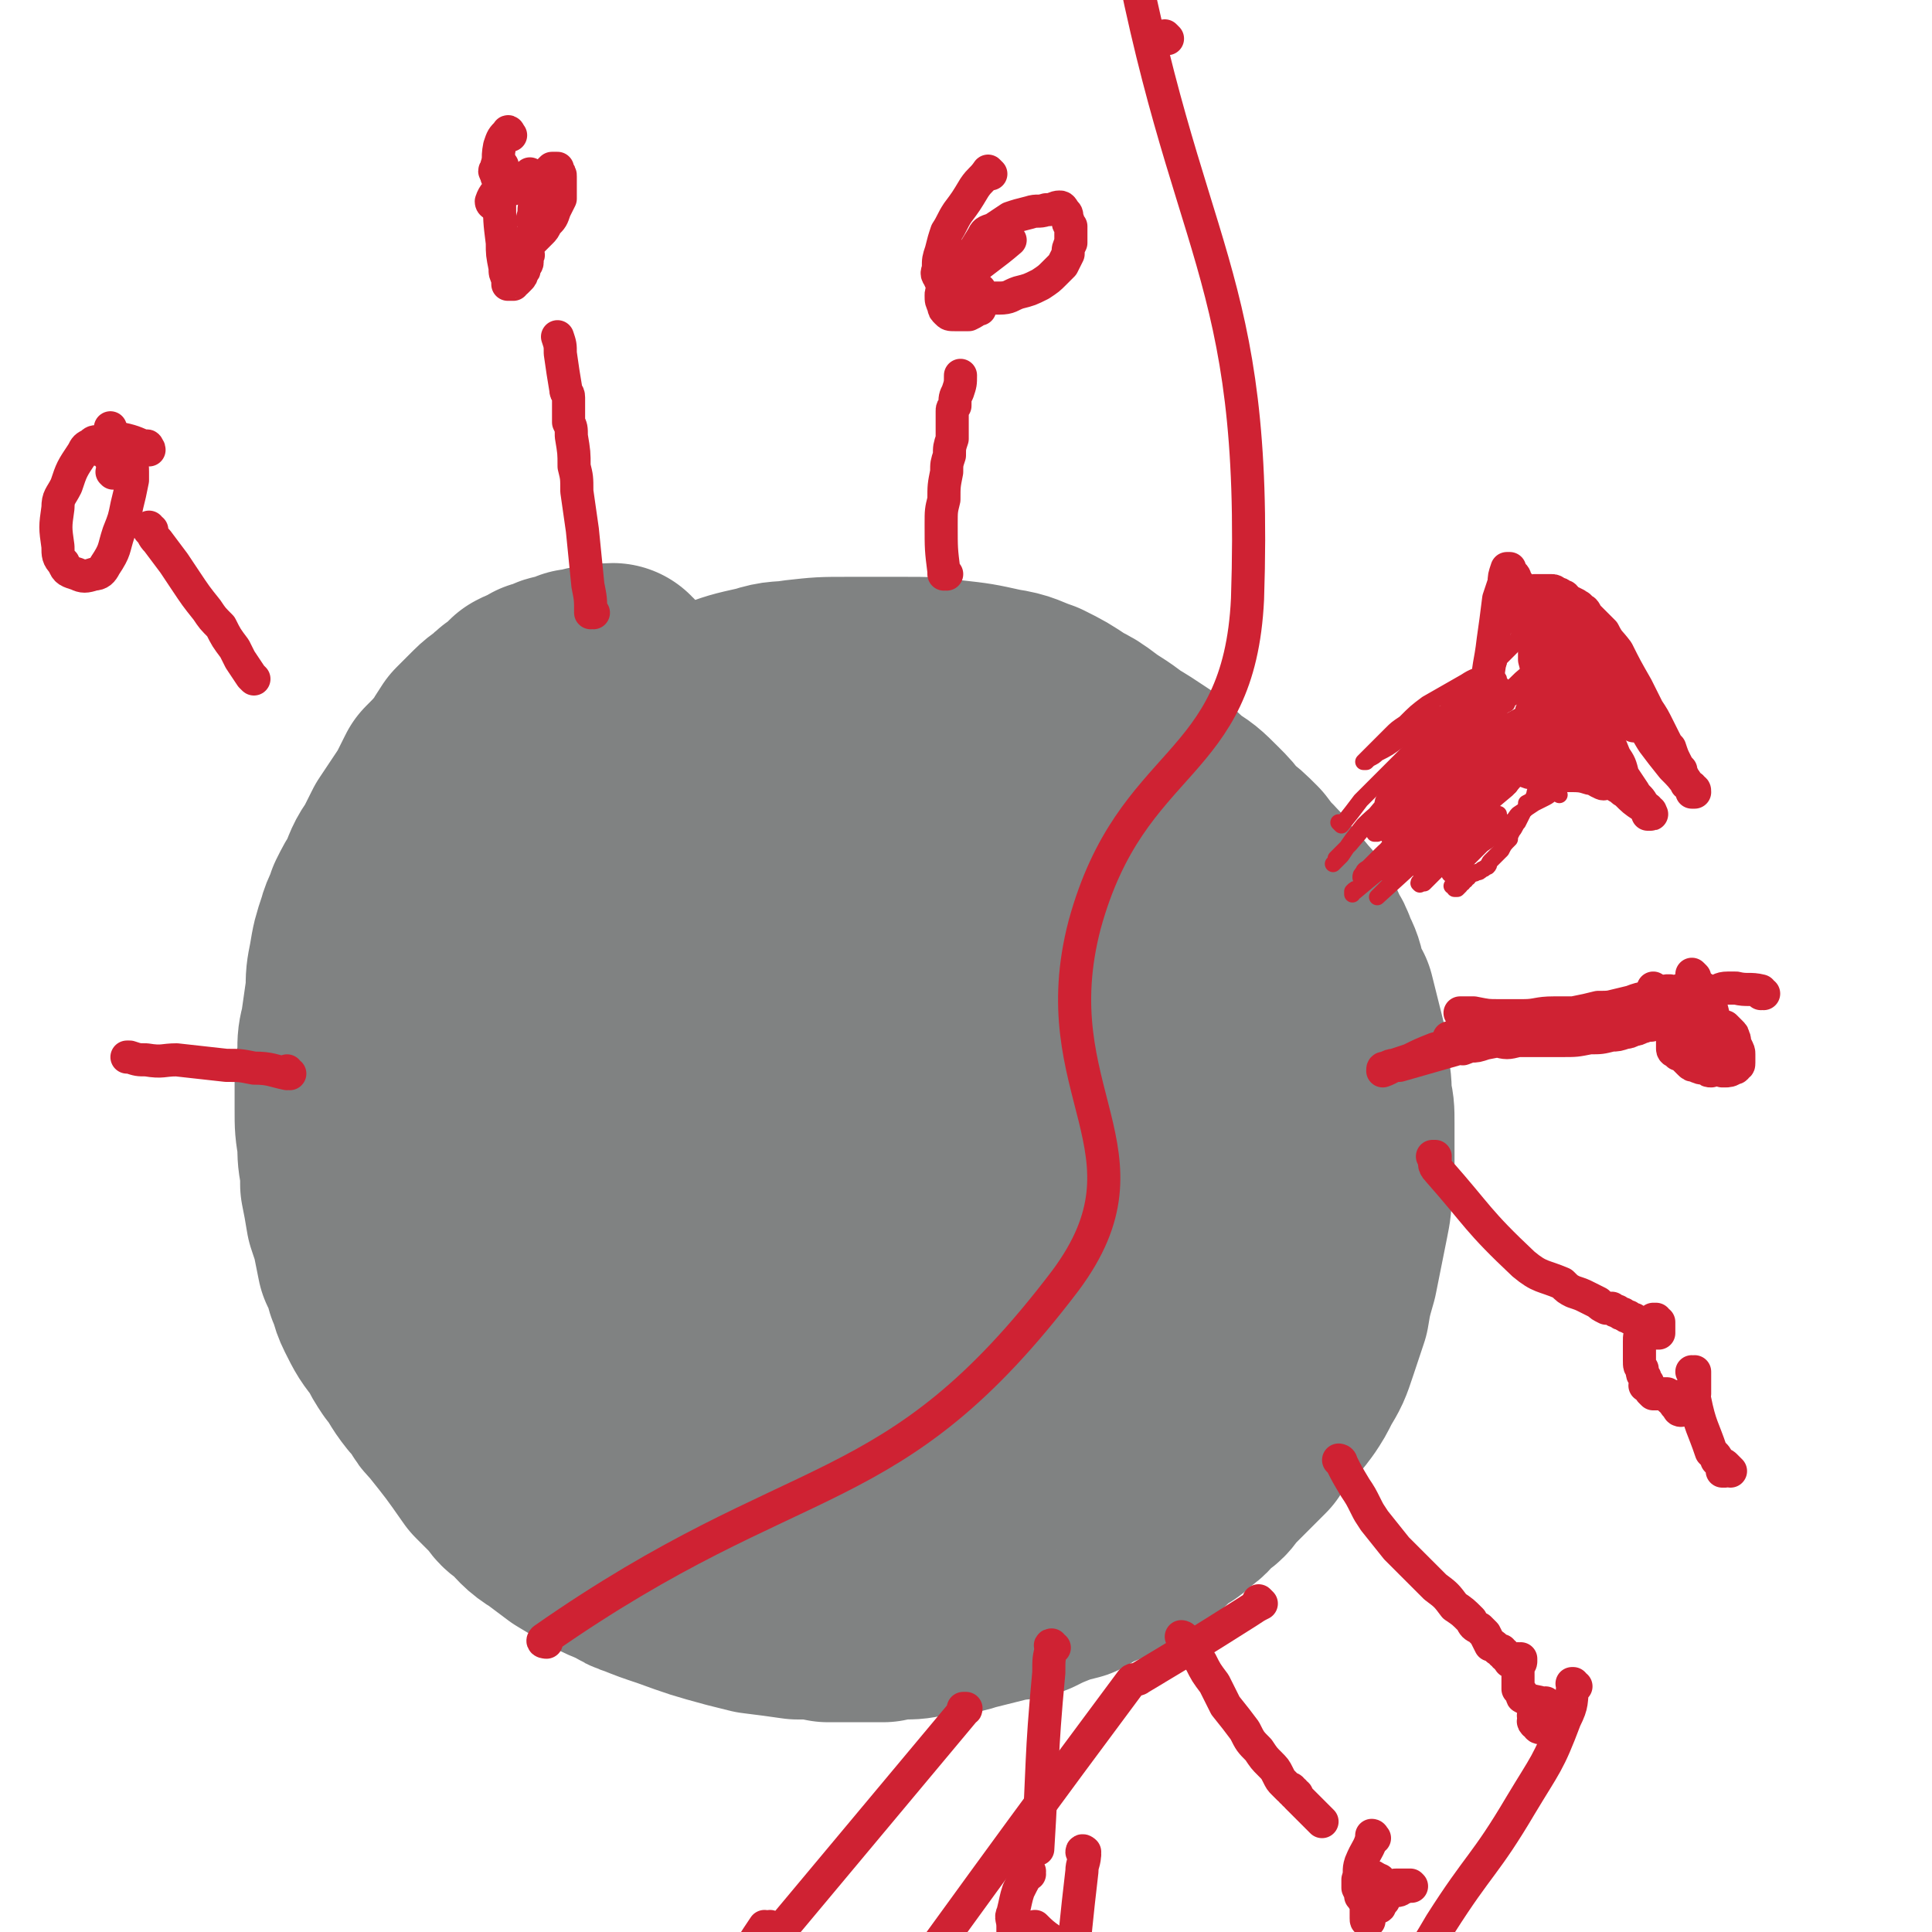 <svg viewBox='0 0 700 700' version='1.1' xmlns='http://www.w3.org/2000/svg' xmlns:xlink='http://www.w3.org/1999/xlink'><g fill='none' stroke='#808282' stroke-width='80' stroke-linecap='round' stroke-linejoin='round'><path d='M223,245c-1,0 -1,-1 -1,-1 -4,0 -4,1 -8,1 -2,1 -2,1 -5,1 -2,1 -2,1 -5,2 -2,0 -2,0 -3,1 -1,0 -1,0 -2,1 -1,0 -1,0 -2,0 -1,1 -1,1 -3,2 -1,0 -1,0 -3,1 -2,2 -2,2 -4,4 -2,1 -2,1 -3,2 -3,3 -3,2 -6,5 -3,3 -3,3 -6,6 -2,3 -2,3 -3,5 -4,5 -4,5 -8,9 -2,4 -2,4 -4,8 -4,6 -4,6 -8,12 -2,4 -2,4 -4,8 -3,4 -3,5 -5,10 -2,3 -2,3 -4,7 -1,4 -2,4 -3,8 -2,6 -2,6 -3,12 -1,5 -1,5 -1,10 -1,7 -1,7 -2,14 -1,4 -1,4 -1,8 0,5 -1,5 -1,10 0,5 0,5 0,11 0,6 0,6 1,12 0,5 0,5 1,10 0,3 0,3 0,5 1,5 1,5 2,11 1,3 1,3 2,6 1,5 1,5 2,10 2,4 2,4 3,8 2,4 1,4 3,8 3,6 3,6 7,11 2,4 2,4 4,7 4,5 3,5 7,10 2,2 2,2 4,5 1,2 1,2 3,4 8,10 8,10 15,20 4,4 4,4 7,7 2,3 2,3 5,5 4,4 4,5 9,8 4,3 4,3 8,6 5,3 5,3 10,6 4,2 4,2 9,4 3,2 3,2 6,3 5,2 5,2 11,4 11,4 11,4 22,7 4,1 4,1 8,2 8,1 8,1 15,2 6,0 6,0 11,1 4,0 4,0 8,0 3,0 3,0 6,0 3,0 3,0 6,0 3,-1 3,-1 7,-1 4,0 4,0 8,-1 4,0 4,0 8,-1 4,0 4,0 7,-1 4,-1 4,-1 8,-2 4,-1 4,-1 8,-2 3,0 3,0 6,-1 4,-2 4,-2 9,-4 3,-1 3,-1 7,-2 5,-3 5,-3 10,-5 4,-3 4,-3 8,-5 5,-3 5,-3 9,-5 4,-3 3,-3 7,-6 3,-2 3,-1 5,-4 4,-2 4,-3 7,-6 3,-2 3,-2 5,-5 4,-4 4,-4 7,-7 3,-3 3,-3 6,-6 3,-5 3,-5 7,-9 3,-3 3,-3 6,-7 2,-3 2,-3 4,-7 3,-5 3,-5 5,-11 2,-6 2,-6 4,-12 1,-6 1,-6 3,-13 1,-5 1,-5 2,-10 1,-5 1,-5 2,-10 1,-5 1,-5 1,-10 1,-5 1,-5 1,-10 0,-7 0,-7 0,-14 0,-5 0,-5 -1,-9 0,-5 0,-5 -1,-10 0,-5 0,-5 -1,-9 -1,-4 -1,-4 -2,-8 -1,-4 -1,-4 -2,-8 -2,-3 -2,-3 -3,-6 -1,-5 -1,-5 -3,-9 -1,-3 -1,-3 -3,-6 -1,-3 -1,-3 -3,-6 -1,-2 -1,-2 -3,-4 -2,-3 -3,-3 -5,-5 -3,-3 -2,-4 -5,-7 -3,-3 -3,-3 -6,-7 -4,-4 -4,-4 -8,-7 -3,-4 -3,-4 -6,-7 -5,-5 -5,-5 -10,-8 -4,-4 -4,-4 -9,-8 -6,-4 -6,-4 -11,-7 -5,-4 -6,-4 -10,-7 -4,-3 -4,-3 -8,-5 -6,-4 -6,-4 -12,-7 -6,-2 -6,-3 -13,-4 -9,-2 -9,-2 -18,-3 -8,-1 -8,-1 -16,-1 -10,0 -10,0 -21,0 -9,0 -9,0 -18,1 -6,1 -6,0 -12,2 -9,2 -9,2 -17,5 -7,2 -8,1 -14,5 -20,13 -20,14 -38,29 -6,4 -5,5 -9,11 -7,11 -7,11 -13,22 -3,6 -3,6 -4,12 -2,7 -2,7 -3,15 -1,10 -1,10 -2,20 0,6 -1,6 -1,12 0,10 0,10 1,20 0,7 1,7 1,13 1,7 1,7 3,15 0,6 0,6 1,11 1,5 1,5 3,10 3,10 3,10 7,20 2,4 2,4 4,9 4,6 4,6 8,13 3,4 3,4 6,7 5,6 5,6 11,11 5,5 4,5 10,9 5,4 5,4 11,7 6,3 6,2 12,4 4,2 4,2 8,2 11,0 12,1 23,-1 7,-2 7,-2 14,-5 10,-5 10,-6 19,-12 7,-5 7,-5 13,-11 7,-5 7,-5 13,-12 5,-6 5,-6 10,-12 3,-6 3,-6 5,-11 4,-12 4,-12 6,-24 2,-11 2,-11 2,-21 -1,-14 -1,-14 -3,-27 -3,-14 -2,-15 -7,-29 -3,-8 -4,-8 -9,-16 -11,-18 -11,-18 -24,-35 -6,-8 -5,-8 -12,-15 -10,-9 -10,-9 -21,-17 -6,-4 -6,-5 -13,-5 -9,-2 -11,-3 -20,1 -9,4 -10,5 -16,13 -11,17 -11,17 -18,36 -8,21 -9,21 -11,43 -2,20 -1,21 2,41 2,12 3,13 7,24 4,10 4,11 11,19 7,8 8,10 18,14 9,3 12,5 21,0 19,-8 19,-11 35,-26 15,-16 16,-16 27,-36 10,-18 13,-19 14,-39 2,-31 -1,-33 -9,-63 -2,-5 -5,-8 -10,-6 -17,5 -22,6 -35,20 -10,11 -8,15 -10,31 -4,28 -2,29 -1,58 0,11 1,11 4,22 3,11 3,12 8,22 2,4 1,6 5,7 4,2 6,2 10,-1 9,-8 10,-10 15,-22 7,-15 8,-16 9,-33 2,-28 0,-29 -4,-57 -1,-7 -2,-7 -5,-13 -4,-7 -3,-8 -8,-12 -4,-4 -5,-5 -10,-4 -11,1 -13,1 -21,8 -11,10 -11,12 -18,26 -6,11 -7,11 -9,23 -3,27 -3,28 -2,54 1,10 1,11 6,19 5,11 6,12 15,20 6,5 8,7 15,6 12,-2 14,-4 24,-13 13,-10 13,-11 22,-25 9,-13 9,-13 13,-28 7,-24 6,-25 10,-49 1,-7 0,-7 -1,-14 0,-5 -1,-6 -2,-11 -1,-2 -1,-2 -2,-3 -1,-1 -1,-2 -2,-1 -7,8 -9,8 -13,19 -7,18 -7,18 -8,37 -2,29 -1,30 1,59 0,11 1,11 4,21 2,8 2,9 6,16 2,2 3,3 6,3 7,0 9,1 15,-3 9,-6 9,-8 16,-18 9,-11 12,-11 16,-25 7,-24 5,-25 7,-51 1,-11 1,-11 -1,-22 -2,-9 -2,-9 -5,-19 -2,-4 -2,-4 -4,-7 -2,-3 -2,-3 -5,-5 -2,-2 -2,-3 -5,-3 -4,1 -5,0 -8,4 -8,11 -8,12 -12,25 -5,16 -6,16 -6,33 -1,22 0,23 3,45 1,12 1,12 5,23 3,7 4,7 9,12 3,4 3,4 7,6 4,1 6,3 10,1 13,-11 14,-13 23,-28 9,-17 8,-18 13,-36 6,-17 6,-17 8,-35 2,-9 2,-9 1,-18 -2,-10 -3,-10 -7,-19 -2,-4 -2,-4 -5,-7 -3,-2 -3,-4 -6,-4 -8,1 -11,-1 -16,5 -10,12 -10,15 -14,31 -9,29 -11,29 -12,59 0,24 2,27 8,48 1,4 5,3 8,2 4,-2 3,-4 6,-7 4,-8 5,-8 9,-16 3,-7 4,-7 6,-16 3,-9 2,-9 4,-19 0,-5 1,-5 0,-10 -1,-4 -1,-5 -3,-8 -2,-4 -2,-4 -5,-6 -5,-2 -6,-4 -11,-2 -13,6 -13,8 -24,18 -9,10 -9,11 -15,23 -7,17 -6,17 -11,35 -3,7 -3,7 -4,15 0,6 0,6 0,11 0,5 0,5 2,9 1,3 0,4 2,6 5,3 6,2 12,3 5,1 5,1 10,0 8,-3 9,-3 16,-8 7,-4 7,-5 13,-11 4,-4 4,-4 7,-9 2,-3 2,-3 4,-7 1,-2 1,-2 2,-4 0,-2 1,-2 0,-4 -1,-2 -1,-3 -3,-3 -17,4 -21,1 -34,11 -9,6 -7,11 -10,22 -2,5 -1,5 -1,10 0,3 0,3 1,5 0,2 1,2 2,3 1,1 1,1 2,1 2,0 2,0 4,-1 2,-1 2,-1 5,-3 '/></g>
<g fill='none' stroke='#CF2233' stroke-width='6' stroke-linecap='round' stroke-linejoin='round'><path d='M486,299c0,0 -1,-1 -1,-1 0,0 0,0 1,1 0,0 0,0 0,0 0,0 -1,-1 -1,-1 0,0 0,0 1,1 0,0 0,0 0,0 0,0 -1,-1 -1,-1 0,0 0,0 1,1 0,0 0,0 0,0 0,0 -1,-1 -1,-1 0,0 0,0 1,1 0,0 0,0 0,0 0,0 -1,-1 -1,-1 0,0 0,0 1,1 0,0 0,0 0,0 4,-5 4,-5 7,-9 2,-2 2,-2 4,-4 3,-3 3,-3 5,-5 2,-2 2,-2 4,-4 2,-2 2,-2 4,-4 2,-2 3,-2 5,-4 1,-1 1,-1 3,-3 2,-2 2,-1 5,-3 1,-1 1,-2 2,-3 2,-1 2,-1 4,-3 1,-1 1,-1 2,-3 1,-1 2,-1 2,-2 3,-3 3,-3 6,-6 1,-2 1,-2 2,-4 1,-1 1,-1 2,-2 0,-1 0,-1 1,-2 0,0 0,0 1,-1 0,0 0,0 1,-1 0,0 0,0 1,-1 0,0 0,0 1,-1 0,0 0,0 0,-1 1,0 1,0 2,-1 0,0 0,0 0,-1 1,0 1,0 1,-1 1,0 1,0 1,-1 1,0 1,0 1,0 1,0 1,0 1,0 1,0 1,0 1,0 0,0 0,0 0,0 1,-1 1,-1 1,-1 1,0 1,0 1,0 1,-1 1,0 1,-1 1,0 1,0 1,0 1,-1 1,-1 1,-2 1,0 1,0 1,0 0,-1 0,-1 1,-1 0,-1 0,-1 1,-1 0,0 0,0 1,0 0,0 0,-1 1,-1 0,0 0,0 1,-1 0,0 0,0 1,0 0,0 0,0 0,0 0,-1 0,-1 0,-1 0,0 0,0 0,-1 0,0 0,0 0,0 '/><path d='M516,316c-1,0 -1,-1 -1,-1 0,0 0,0 0,1 0,0 0,0 0,0 0,0 0,-1 0,-1 0,0 0,0 0,1 0,0 0,0 0,0 0,0 0,-1 0,-1 0,0 0,0 0,1 0,0 0,0 0,0 0,0 0,-1 0,-1 0,0 0,0 0,1 0,0 0,0 0,0 0,0 0,-1 0,-1 0,0 0,0 0,1 0,0 0,0 0,0 0,0 0,-1 0,-1 0,0 0,0 0,1 0,0 0,0 0,0 0,0 0,-1 0,-1 0,0 0,0 0,1 0,0 0,0 0,0 0,0 0,-1 0,-1 0,0 0,0 0,1 0,0 0,0 0,0 0,0 0,-1 0,-1 0,0 0,0 0,1 0,0 0,0 0,0 0,0 -1,0 0,-1 1,-2 2,-2 4,-5 2,-2 2,-2 4,-5 2,-2 2,-2 5,-5 1,-2 1,-2 3,-3 2,-2 2,-2 4,-4 2,-2 2,-2 4,-3 1,-1 1,-1 2,-1 2,-2 2,-2 4,-3 1,-1 1,-1 2,-1 1,-2 1,-2 3,-3 1,-1 1,-1 2,-1 2,-2 2,-2 4,-3 1,-1 1,-1 2,-2 2,-1 2,0 3,-2 1,0 1,-1 2,-2 1,0 1,0 2,-1 1,-1 1,-1 3,-2 1,-1 1,-1 1,-2 2,-1 2,-1 3,-2 1,-1 1,-1 2,-2 1,-1 1,-1 2,-2 2,-1 2,-1 3,-2 1,-1 1,-1 2,-1 1,-2 1,-2 2,-3 1,0 1,0 1,-1 2,0 2,0 3,-1 0,0 0,0 1,-1 0,0 0,0 0,0 1,-1 1,-1 2,-2 0,0 0,0 0,0 1,-1 1,-1 2,-2 0,0 0,0 0,0 1,0 1,0 1,0 1,0 1,0 1,0 0,0 0,0 0,0 1,1 0,0 0,0 0,0 0,0 0,0 0,0 0,0 0,0 1,1 0,0 0,0 0,0 0,0 0,0 0,0 0,1 0,1 0,0 0,0 0,1 0,0 -1,0 -1,1 0,0 0,0 -1,1 -1,1 -1,1 -2,1 0,1 0,1 -1,2 -1,1 -1,1 -2,2 -1,1 -1,1 -2,2 -1,2 -1,2 -3,3 -1,2 -1,2 -3,3 -1,1 -1,1 -2,1 -6,5 -6,5 -12,10 -1,1 -1,1 -2,2 -1,1 0,1 -1,3 -1,1 -1,0 -2,2 -2,1 -2,1 -3,3 -1,1 -1,1 -1,2 -1,2 -1,2 -3,3 0,2 0,2 -1,3 -1,2 -1,2 -2,4 -1,1 -1,2 -2,3 -1,2 -1,2 -1,3 -2,2 -2,2 -3,4 -1,1 -1,1 -1,1 -2,2 -2,2 -3,3 -1,1 0,1 -1,2 -1,0 -1,1 -2,1 -1,1 -1,1 -2,1 -1,1 -1,0 -2,1 -1,0 -1,0 -1,1 -1,0 -1,1 -1,1 -1,0 -1,0 -1,1 -1,0 -1,0 -1,1 0,0 0,0 -1,1 0,0 0,0 -1,0 0,0 0,0 0,0 0,0 0,-1 -1,-1 0,0 1,0 1,1 0,0 0,0 0,0 0,0 0,-1 -1,-1 0,0 1,0 1,1 0,0 0,0 0,0 0,0 0,-1 -1,-1 0,0 1,0 1,1 0,0 0,0 0,0 0,0 0,-1 -1,-1 0,0 1,0 1,1 0,0 0,0 0,0 0,0 0,-1 -1,-1 0,0 1,0 1,1 0,0 0,0 0,0 0,0 0,-1 -1,-1 0,0 1,0 1,1 0,0 0,0 0,0 '/><path d='M565,288c0,0 -1,-1 -1,-1 0,0 0,0 0,0 0,0 0,0 0,0 1,1 0,0 0,0 0,0 0,0 0,0 0,0 0,0 0,0 1,1 0,0 0,0 0,0 0,0 0,0 0,0 0,0 0,0 1,1 0,0 0,0 -2,0 -2,1 -4,2 -2,1 -2,1 -4,2 -3,2 -3,2 -6,4 -1,1 -1,2 -3,3 -2,2 -2,2 -5,4 -2,2 -2,2 -5,4 -1,1 -1,1 -2,2 -2,2 -2,2 -3,3 -1,1 -1,1 -2,2 -1,1 -1,0 -2,1 0,0 0,0 0,1 -1,0 -1,0 -1,1 -1,0 -1,0 -1,1 0,0 0,0 0,0 0,0 -1,0 -1,-1 0,0 0,1 1,1 0,0 0,0 0,0 0,0 -1,0 -1,-1 2,-3 3,-3 6,-6 1,-1 1,-1 2,-2 0,-1 0,-1 0,-2 1,-1 1,-1 2,-1 0,-1 0,-1 1,-2 1,-1 1,-1 2,-2 1,-1 1,-1 2,-2 1,-1 1,-1 1,-2 1,-1 1,-1 2,-1 0,-1 0,-1 0,-1 0,0 0,0 0,0 0,0 0,0 0,0 -1,1 -1,1 -1,1 -1,1 -1,1 -1,1 -1,1 -1,1 -2,2 -1,1 -1,1 -3,3 -1,1 -1,1 -3,1 -1,1 -1,2 -2,3 -1,0 -1,0 -2,1 -1,0 -1,0 -1,1 -1,0 -1,0 -1,1 0,0 0,0 -1,0 0,1 0,1 -1,2 0,0 0,0 -1,1 -1,0 -1,0 -1,1 -1,1 -1,1 -2,2 0,0 0,0 -1,1 0,0 0,0 -1,1 0,0 0,0 -1,1 0,0 0,0 -1,1 0,0 0,0 -1,1 0,0 0,0 -1,0 0,0 0,0 0,0 0,0 0,0 -1,0 0,0 0,0 0,0 1,1 0,0 0,0 0,-1 1,0 2,-1 0,0 0,-1 0,-1 1,-2 1,-2 2,-4 1,-2 1,-2 2,-4 2,-3 2,-3 4,-5 2,-3 2,-3 4,-5 1,-1 0,-1 2,-3 1,-2 1,-2 3,-3 0,-1 0,-1 1,-2 1,-1 1,-1 1,-2 1,0 1,0 1,-1 0,0 0,0 1,0 0,0 0,0 0,0 0,0 0,-1 -1,-1 -1,0 -1,1 -2,2 -3,2 -4,1 -6,3 -7,5 -7,5 -14,11 -4,3 -4,3 -7,5 -2,2 -1,2 -3,4 -1,1 -2,1 -3,2 0,0 0,0 0,1 0,0 0,0 0,0 1,-1 1,-1 1,-1 2,-3 2,-3 4,-5 14,-16 14,-16 27,-31 5,-6 5,-6 11,-12 1,-1 1,-1 2,-3 1,-1 1,-1 2,-2 1,0 1,0 1,-1 0,0 0,0 1,-1 0,0 0,0 0,0 -1,1 -1,1 -1,1 -5,5 -5,5 -10,10 -7,6 -7,6 -13,12 -6,5 -6,6 -12,12 -3,3 -3,3 -5,6 -2,2 -2,2 -4,4 -1,1 0,1 -1,2 0,0 -1,1 -1,0 0,0 1,0 1,-1 3,-4 3,-4 7,-8 5,-7 5,-7 11,-13 3,-4 3,-4 7,-9 3,-3 3,-3 5,-6 2,-2 2,-2 3,-4 1,-1 1,-1 2,-2 1,-1 1,-1 2,-2 0,0 0,0 0,0 0,0 0,0 0,0 -1,0 -1,0 -2,1 -3,3 -3,3 -6,6 -7,7 -7,7 -14,14 -3,3 -3,3 -5,6 -4,3 -4,3 -7,7 -1,2 -1,2 -2,3 -1,2 -1,2 -2,3 0,1 0,1 0,1 0,0 0,0 0,0 2,-2 2,-2 4,-5 3,-4 3,-4 6,-7 5,-7 5,-7 10,-13 3,-3 3,-3 5,-6 3,-3 3,-3 5,-6 2,-2 2,-2 3,-4 1,-1 1,-1 2,-2 1,-1 1,-1 1,-2 0,0 0,0 0,0 0,1 0,1 0,1 -2,1 -2,1 -3,3 -5,5 -5,5 -11,10 -4,4 -4,4 -9,8 -4,4 -4,4 -8,9 -3,3 -3,3 -5,6 -2,2 -2,2 -3,3 -1,2 -1,2 -2,3 0,1 0,1 0,1 0,0 0,0 1,0 1,-2 1,-2 3,-3 5,-5 5,-5 9,-10 5,-5 5,-5 10,-9 3,-3 3,-3 7,-6 3,-3 3,-3 6,-7 4,-3 4,-3 7,-6 0,0 0,0 0,-1 0,0 0,0 0,0 0,1 0,1 -1,2 -3,2 -3,2 -5,5 -4,3 -5,3 -9,6 -6,5 -6,5 -12,10 -3,2 -3,2 -6,5 -2,2 -2,2 -5,5 -1,1 -1,1 -2,2 -1,2 -1,2 -2,3 0,1 0,1 -1,2 '/><path d='M548,251c-1,0 -1,0 -1,-1 0,0 0,1 0,1 0,0 0,0 0,0 0,0 0,0 0,-1 0,0 0,1 0,1 0,0 0,0 0,0 0,0 0,0 0,-1 0,0 0,1 0,1 -7,6 -8,5 -16,12 -9,7 -9,7 -18,15 -7,7 -6,7 -13,15 -5,6 -5,6 -11,13 -2,2 -2,2 -5,5 0,1 0,1 -1,2 0,0 0,0 0,0 2,-2 2,-2 3,-3 4,-6 4,-6 8,-11 5,-5 5,-4 10,-9 8,-7 8,-7 16,-15 4,-4 4,-4 8,-9 4,-3 3,-3 7,-7 1,-2 1,-3 3,-5 1,-1 1,-1 2,-2 1,-1 1,-1 2,-2 1,-1 1,-1 1,-1 1,0 1,0 1,-1 0,0 0,0 0,0 0,0 0,0 0,1 -2,1 -2,1 -3,2 -20,19 -20,19 -39,38 -1,1 -1,2 -1,2 0,0 0,0 0,0 2,-2 2,-2 4,-4 2,-2 2,-2 4,-4 5,-6 5,-6 10,-11 3,-3 3,-3 5,-7 2,-3 2,-3 4,-5 3,-5 4,-5 7,-9 1,-2 1,-2 2,-5 1,-1 1,-1 2,-2 0,0 0,0 0,-1 -1,0 -1,1 -1,1 -3,1 -4,1 -7,3 -7,4 -7,4 -14,8 -4,3 -4,3 -8,7 -3,2 -3,2 -5,4 -3,3 -3,3 -6,6 -1,1 -1,1 -2,2 -1,1 -1,1 -2,2 0,0 0,0 0,0 0,0 0,0 1,0 0,0 0,0 1,-1 2,-1 2,-1 3,-2 4,-2 4,-2 8,-5 2,-1 2,-1 4,-2 2,-1 2,-1 4,-2 1,-1 1,-1 2,-2 2,-1 2,-1 3,-2 2,-1 2,-1 4,-2 2,-3 2,-3 4,-5 2,-1 2,-1 3,-1 0,-1 0,-1 1,-1 1,-1 1,-1 3,-1 0,-1 0,-1 1,-1 1,-1 1,-1 2,-1 1,-1 1,-1 2,-1 0,0 0,-1 1,-1 0,0 0,0 1,0 0,-1 0,-1 1,0 0,0 0,0 0,0 -1,2 -1,2 -2,4 -4,7 -4,7 -9,14 -3,7 -3,7 -7,13 -4,6 -4,6 -7,13 -2,3 -2,3 -3,6 -1,1 -1,1 -1,1 0,0 0,0 1,-1 2,-1 2,-1 3,-3 5,-4 5,-4 9,-8 4,-3 4,-3 7,-6 3,-4 3,-4 7,-7 1,-2 1,-2 3,-4 1,-1 1,-1 2,-2 1,-1 1,-1 2,-2 0,0 0,0 0,0 -1,1 -1,1 -1,1 -2,3 -2,2 -4,5 -7,7 -7,7 -12,15 -10,12 -10,12 -19,25 0,0 0,1 0,1 1,-1 1,-2 2,-3 4,-4 4,-5 8,-9 5,-6 5,-6 11,-12 5,-5 5,-5 10,-10 3,-3 3,-4 6,-7 2,-2 2,-2 4,-5 1,-1 1,-1 2,-2 1,-1 1,-1 2,-2 0,0 0,0 1,-1 0,0 0,0 0,0 -2,2 -2,2 -4,4 -3,4 -3,4 -7,8 -8,9 -9,9 -17,17 -4,4 -4,4 -7,7 -3,3 -3,4 -6,7 -1,2 -1,2 -3,3 0,1 0,1 -1,3 0,0 0,0 0,0 3,-4 3,-4 6,-7 6,-7 6,-7 11,-13 4,-4 4,-3 7,-7 5,-5 5,-5 9,-11 2,-2 2,-2 4,-4 2,-2 2,-2 4,-4 0,-1 0,-1 1,-2 0,0 1,-1 1,-1 -1,1 -2,1 -3,2 -4,4 -4,4 -8,7 -12,10 -12,10 -24,21 -6,5 -6,6 -12,11 -4,5 -5,5 -9,9 -2,2 -2,2 -4,4 -1,1 -2,1 -2,2 -1,1 -1,1 -1,2 0,0 0,0 0,0 3,-4 3,-4 7,-8 8,-7 8,-7 16,-15 8,-6 8,-6 16,-13 4,-4 4,-4 9,-8 2,-2 2,-2 5,-5 2,-2 2,-2 4,-3 0,-1 0,-1 1,-2 1,0 1,0 2,0 0,0 0,0 0,0 -2,1 -2,1 -4,3 -8,7 -8,7 -16,14 -8,7 -8,6 -16,14 -4,4 -4,4 -8,8 -2,2 -2,2 -4,4 -2,3 -2,3 -5,5 0,1 -1,1 -1,2 -1,0 -1,1 -1,1 0,1 0,1 1,1 5,-4 5,-4 10,-8 10,-7 9,-7 18,-15 5,-3 5,-3 9,-7 5,-4 5,-4 9,-8 2,-2 2,-2 4,-4 2,-1 1,-1 3,-2 1,-1 2,-2 2,-2 -19,16 -21,17 -41,33 -5,4 -5,4 -9,8 -4,3 -4,3 -8,7 -2,2 -2,2 -4,4 -1,0 -1,0 -2,1 0,0 0,1 0,1 0,-1 0,-1 1,-1 13,-11 13,-10 26,-21 7,-6 7,-7 13,-13 6,-5 6,-5 12,-11 3,-3 3,-3 6,-6 2,-3 2,-2 5,-5 1,-1 1,-1 3,-3 0,0 0,0 1,-1 0,0 0,0 1,-1 0,0 0,0 0,0 -5,4 -5,4 -9,9 -8,8 -8,8 -17,17 -4,4 -4,4 -8,9 -5,5 -5,5 -9,10 -2,2 -2,2 -3,3 -1,2 -1,2 -2,3 0,1 0,1 0,1 5,-3 6,-4 11,-8 6,-6 6,-6 12,-12 3,-3 3,-3 7,-7 6,-5 6,-5 13,-11 2,-2 2,-2 5,-4 2,-2 2,-2 4,-5 1,0 1,-1 2,-1 1,-1 1,-1 1,-1 1,0 1,-1 1,-1 0,0 -1,1 -1,1 -13,11 -14,10 -27,21 -8,7 -8,8 -16,15 -7,7 -7,7 -14,14 -3,3 -2,3 -5,6 -2,2 -2,2 -4,4 0,0 0,0 0,0 0,0 0,0 0,0 11,-10 11,-10 22,-20 6,-5 6,-6 12,-12 7,-7 7,-7 15,-15 3,-3 3,-3 7,-7 3,-3 3,-3 7,-7 1,-1 1,-1 3,-3 0,-1 0,-1 1,-1 1,-1 1,-1 1,-1 0,0 0,0 0,0 -3,4 -3,4 -7,8 -5,5 -4,5 -10,11 -10,10 -10,10 -20,21 -4,3 -4,3 -7,6 -2,2 -2,2 -3,4 -2,2 -2,2 -4,5 0,0 0,0 0,0 4,-3 5,-3 9,-7 5,-5 5,-6 10,-11 5,-5 5,-5 11,-10 7,-8 7,-8 14,-16 3,-3 3,-4 7,-7 0,-1 1,-1 2,-1 0,-1 0,-1 0,-1 0,0 0,0 0,0 0,0 0,0 0,0 -1,0 -1,0 -1,0 0,0 0,0 -1,-1 0,0 0,0 0,0 0,0 0,0 0,0 0,-1 0,-1 0,-1 0,0 0,0 0,-1 0,0 0,0 0,0 0,-1 0,-1 0,-1 0,-1 0,-1 0,-1 0,-1 0,-1 0,-1 0,-1 0,-1 0,-1 0,-1 0,-1 0,-1 0,-1 0,-1 0,-1 0,-1 0,-1 0,-1 0,0 0,0 0,-1 0,0 0,0 0,0 1,1 0,0 0,0 0,0 0,0 0,0 0,0 0,0 0,0 1,1 0,0 0,0 0,0 0,0 0,0 0,0 0,0 0,0 1,1 0,0 0,0 0,0 0,0 0,0 0,0 0,0 0,0 1,1 0,0 0,0 0,0 0,0 0,0 0,0 0,0 0,0 1,1 0,0 0,0 0,-1 1,0 1,0 1,-1 1,-1 1,-2 0,-1 0,-1 0,-2 0,-1 0,-1 0,-2 0,-1 0,-1 0,-2 0,0 0,0 0,-1 0,0 0,0 0,-1 0,0 0,0 0,-1 0,0 -1,0 -1,0 -1,1 -1,1 -2,2 -1,2 -1,2 -2,3 -1,3 -1,3 -2,5 -1,2 -1,2 -1,3 0,1 0,1 -1,2 0,0 0,0 0,0 0,0 0,0 0,0 1,1 0,0 0,0 0,0 0,0 1,0 1,0 0,0 1,-1 0,0 0,0 1,-1 0,0 0,0 1,-1 0,0 0,0 1,-1 0,0 0,0 0,0 0,0 0,0 0,0 1,1 1,0 0,0 -1,0 -1,0 -2,1 -1,1 -1,0 -3,1 -4,3 -4,3 -8,6 0,0 0,0 0,0 0,-1 0,-1 0,-1 1,-1 1,-1 2,-2 1,-2 1,-2 3,-4 1,-2 1,-2 2,-3 1,-1 1,-1 1,-2 1,-1 1,-1 1,-2 1,0 1,0 1,-1 0,0 0,0 0,0 0,0 0,0 0,0 -3,2 -3,1 -5,3 -4,3 -4,3 -8,6 -3,2 -3,2 -6,5 -4,3 -4,3 -8,6 -1,2 -1,2 -2,3 0,0 -1,0 0,0 0,0 0,0 1,0 3,-2 3,-2 5,-4 4,-5 4,-5 8,-9 5,-6 5,-6 10,-12 4,-4 4,-4 7,-8 1,-2 1,-2 3,-4 1,-1 1,-1 2,-1 0,-1 -1,0 -1,0 -3,4 -3,4 -7,7 -5,6 -4,6 -10,11 -6,6 -7,6 -14,12 -6,6 -6,6 -13,12 -2,2 -2,2 -3,3 -1,2 -1,2 -3,3 0,0 0,1 0,0 1,0 1,0 2,-1 4,-2 4,-2 8,-5 3,-2 3,-2 5,-4 4,-3 4,-3 7,-6 2,-1 1,-1 3,-2 1,-2 1,-2 3,-3 0,0 0,0 0,-1 '/></g>
<g fill='none' stroke='#CF2233' stroke-width='12' stroke-linecap='round' stroke-linejoin='round'><path d='M562,245c0,0 -1,-1 -1,-1 0,0 0,0 1,0 0,0 0,0 0,0 0,1 -1,0 -1,0 0,0 0,0 1,0 0,0 0,0 0,0 0,1 -1,0 -1,0 0,0 0,0 1,0 0,0 0,0 0,0 0,1 -1,0 -1,0 0,0 0,0 1,0 0,0 0,0 0,0 -1,-2 -1,-2 -2,-3 -1,-4 -1,-4 -2,-7 -1,-2 -1,-2 -2,-5 -1,-3 -1,-3 -2,-7 0,-1 0,-1 0,-1 0,-1 0,-1 0,-1 0,-1 0,-1 0,-1 0,-1 0,-1 0,-1 0,0 0,0 0,-1 0,0 0,0 0,-1 1,0 1,0 1,-1 1,0 0,0 1,-1 0,0 1,0 1,0 0,0 0,0 1,0 0,0 0,0 1,0 0,0 0,0 1,0 1,0 1,0 2,0 1,0 1,0 2,1 1,0 1,0 2,1 1,0 1,0 1,1 2,1 2,1 4,2 1,1 1,0 2,2 1,0 1,0 2,2 3,3 3,3 6,6 2,4 2,3 5,7 3,6 3,6 7,13 2,4 2,4 4,8 2,3 2,3 4,7 1,2 1,2 2,4 1,2 1,2 2,3 1,3 1,3 2,5 1,2 1,2 2,3 0,2 1,2 1,3 1,1 1,1 1,2 1,1 1,0 1,1 1,0 1,0 1,1 1,0 1,0 1,1 0,0 0,0 0,0 0,0 0,0 0,0 0,0 0,0 -1,0 0,-1 0,-1 -1,-2 -3,-4 -3,-4 -6,-7 -4,-5 -4,-5 -7,-9 -2,-3 -2,-4 -5,-7 -4,-5 -4,-5 -9,-10 -3,-3 -3,-3 -6,-6 -3,-4 -3,-4 -7,-8 -2,-2 -3,-1 -5,-3 -1,-2 -1,-2 -3,-3 -1,-2 -1,-1 -2,-3 -1,-1 -1,-1 -1,-2 -1,0 -1,0 -1,-1 -1,0 -1,0 -1,-1 0,0 0,0 0,0 0,0 0,0 0,0 1,0 1,0 1,0 1,1 1,1 2,2 4,5 4,5 8,10 3,5 3,5 7,10 2,3 2,3 4,5 3,3 3,3 5,6 3,2 4,4 6,5 1,0 0,-1 0,-3 -2,-2 -2,-2 -3,-5 -3,-4 -3,-4 -5,-8 -6,-8 -6,-8 -12,-15 -1,-2 -1,-2 -3,-4 -1,-2 -1,-2 -2,-3 -1,-1 -1,-1 -2,-2 -1,-1 -1,-1 -1,-2 -1,0 -1,0 -1,0 0,0 0,0 0,0 0,0 0,0 0,1 1,2 1,2 2,4 2,4 3,4 4,7 2,4 2,4 4,7 2,3 2,3 4,6 2,4 2,4 4,7 1,1 1,1 2,3 1,0 1,1 1,1 0,1 0,1 0,1 0,-1 0,-1 0,-1 -1,-1 -1,-1 -1,-3 -1,-1 -1,-1 -2,-2 -4,-5 -4,-5 -7,-9 -3,-4 -2,-4 -5,-8 -3,-4 -3,-4 -6,-8 -2,-3 -2,-3 -4,-5 -1,-2 -1,-2 -3,-4 -1,-1 -1,-1 -2,-2 0,-1 0,-1 0,-1 -1,-1 -1,-1 -1,-1 0,0 0,0 0,0 1,2 1,2 2,5 2,3 3,3 5,7 3,6 3,6 6,12 3,7 2,7 5,13 2,4 2,4 4,7 2,4 2,4 5,7 0,1 0,0 1,1 0,1 1,1 1,1 0,0 0,0 0,-1 -1,-2 -1,-1 -2,-3 -2,-4 -2,-4 -4,-7 -2,-4 -2,-4 -4,-7 -5,-8 -5,-7 -10,-15 -3,-4 -3,-4 -5,-7 -2,-3 -2,-3 -4,-6 -1,-2 -1,-2 -3,-4 0,-1 -1,-1 -1,-2 -1,-1 -1,-1 -1,-2 0,0 0,0 0,0 0,-1 0,0 0,0 1,1 1,2 2,3 2,4 2,4 5,8 1,3 1,4 3,7 2,3 3,3 5,7 2,2 1,2 3,5 1,2 1,2 3,3 0,1 1,1 1,2 1,1 1,1 1,2 1,1 1,1 1,1 -1,-2 -1,-2 -2,-5 -1,-3 -1,-3 -3,-6 -3,-4 -3,-4 -5,-8 -3,-3 -3,-2 -5,-5 -2,-3 -2,-3 -4,-6 -1,-1 -1,-1 -3,-2 -1,-2 0,-2 -1,-3 -1,-1 -1,-1 -1,-1 0,0 0,0 0,0 0,0 0,0 0,1 1,1 1,1 2,3 1,4 2,4 3,8 1,3 1,3 3,6 1,3 1,3 2,6 1,2 1,2 2,4 1,2 1,1 2,3 0,1 0,1 1,2 0,1 0,1 1,2 0,0 0,0 1,1 0,0 0,0 0,1 1,0 1,0 1,0 1,1 1,1 1,2 1,0 1,0 1,0 1,1 1,1 1,2 1,0 1,0 1,0 0,1 1,1 1,1 0,1 0,1 0,1 0,1 0,1 0,1 0,1 0,1 0,1 0,1 0,1 0,1 0,1 0,1 0,1 0,1 0,1 0,1 0,0 0,0 0,1 0,0 0,0 0,0 0,0 -1,-1 -1,-1 0,0 1,1 1,1 0,0 0,-1 0,-1 0,-1 0,-1 0,-1 0,-1 -1,-1 -1,-2 -1,-1 0,-1 -1,-3 -1,-2 -1,-2 -2,-4 -1,-4 -1,-4 -2,-7 -1,-4 -1,-4 -3,-9 -1,-3 -1,-3 -2,-6 -3,-5 -3,-5 -5,-10 -1,-2 -1,-2 -3,-4 -1,-3 -1,-3 -2,-5 0,-1 0,-1 -1,-1 0,-2 0,-2 -1,-3 0,0 0,0 -1,-1 0,0 0,0 0,-1 -1,0 0,0 0,0 -1,0 -1,0 -1,0 -1,3 -1,3 -1,5 -1,3 -1,3 -2,6 -1,8 -1,8 -2,15 -1,9 -2,9 -2,18 -1,6 0,6 1,13 1,4 1,4 2,8 1,2 1,2 3,3 1,2 2,2 4,3 2,1 2,2 3,2 2,1 2,1 4,1 4,-1 5,-1 7,-3 2,-2 1,-3 1,-7 0,-4 0,-4 0,-8 -1,-3 -1,-3 -1,-6 -1,-3 -1,-3 -1,-6 -1,-3 -1,-3 -1,-5 0,-2 0,-2 -1,-3 -1,-2 -1,-2 -2,-4 0,-1 0,-1 0,-2 -1,-1 -1,-1 -2,-2 0,0 0,-1 0,-1 -1,0 0,1 0,2 0,2 0,2 0,4 1,4 1,4 2,7 0,3 0,3 1,6 1,1 1,2 2,3 1,2 1,2 3,3 0,1 1,1 1,1 2,0 2,0 3,1 1,0 1,0 1,0 1,0 1,-1 1,-1 1,-2 1,-2 1,-4 0,-2 -1,-2 -1,-3 0,-3 0,-3 -1,-5 0,-1 0,-1 -1,-3 0,-1 0,-1 -1,-3 -1,-1 -1,-1 -1,-2 -1,0 -1,0 -2,-1 0,0 0,-1 -1,-1 0,0 -1,1 -1,1 0,3 -1,3 0,6 0,3 0,3 1,6 1,3 1,3 3,6 2,3 2,2 4,4 2,2 1,2 3,3 3,1 3,1 6,2 1,0 1,0 2,0 1,0 1,0 2,-1 1,-1 1,-1 1,-2 0,-2 -1,-3 -1,-5 -1,-2 -1,-2 -2,-3 0,-1 0,-1 -1,-2 -1,-2 -1,-2 -3,-3 0,-1 0,-1 -1,-1 -1,-1 -1,-1 -1,-1 -1,0 -1,0 -1,0 -1,1 -1,1 -1,2 0,1 0,1 0,3 0,1 0,1 0,2 1,2 1,2 2,3 0,1 0,1 0,1 1,0 1,0 1,-1 1,0 1,0 1,-1 1,0 1,0 1,0 0,-1 1,-1 1,-2 0,0 0,0 0,0 0,-2 0,-2 0,-4 '/><path d='M576,247c0,0 0,0 -1,-1 0,0 1,1 1,1 0,0 0,0 0,0 0,0 0,0 -1,-1 0,0 1,1 1,1 0,0 0,0 0,0 0,0 0,0 -1,-1 0,0 1,1 1,1 0,0 0,0 0,0 0,0 0,0 -1,-1 0,0 1,1 1,1 0,0 0,0 0,0 0,0 0,0 -1,-1 0,0 1,1 1,1 0,0 0,0 0,0 0,0 0,0 -1,-1 0,0 1,1 1,1 0,0 0,0 0,0 0,0 0,0 -1,-1 0,0 1,1 1,1 0,2 0,3 1,5 0,4 0,4 1,8 1,3 1,3 3,5 2,4 2,4 4,9 2,3 2,3 3,7 2,3 2,3 4,6 1,2 2,2 3,4 1,1 0,1 1,2 1,1 1,1 1,2 1,0 1,0 1,0 0,0 0,0 0,0 1,0 0,0 0,-1 0,0 0,0 0,0 -1,0 -1,0 -1,-1 -1,0 -1,0 -2,-1 -3,-2 -3,-2 -6,-5 -2,-1 -1,-1 -3,-2 -3,-3 -4,-3 -7,-5 -1,-1 -1,-2 -3,-3 -1,-1 -1,-1 -3,-2 -1,-1 -1,-1 -2,-1 0,0 0,-1 0,-1 -1,-1 -1,0 -2,-1 -1,0 -1,-1 -1,-1 -1,-1 -1,-1 -2,-2 0,0 0,0 -1,-1 '/><path d='M581,284c0,0 -1,0 -1,-1 0,0 0,1 1,1 0,0 0,0 0,0 0,0 -1,0 -1,-1 0,0 0,1 1,1 0,0 0,0 0,0 0,0 -1,0 -1,-1 0,0 0,1 1,1 0,0 0,0 0,0 0,0 -1,0 -1,-1 0,0 0,1 1,1 0,0 0,0 0,0 0,0 -1,0 -1,-1 0,0 0,1 1,1 0,0 0,0 0,0 0,0 -1,0 -1,-1 0,0 0,1 1,1 0,0 0,0 0,0 0,0 -1,0 -1,-1 0,0 0,1 1,1 0,0 0,0 0,0 -3,-1 -3,-2 -5,-2 -3,-1 -4,-1 -7,-1 -2,0 -2,0 -4,0 0,0 0,0 0,0 0,0 0,0 0,0 0,1 -1,0 -1,0 0,0 1,0 1,0 1,0 1,0 1,0 1,-1 1,-1 1,-2 1,0 1,0 1,0 0,-1 0,-1 0,-3 0,-2 0,-2 0,-5 0,-1 0,-1 -1,-3 0,-1 0,-1 -1,-3 0,-1 0,-1 -1,-2 0,-1 0,-1 -1,-1 -2,-1 -2,-1 -4,-1 -4,0 -5,0 -8,1 -13,7 -14,7 -26,15 -5,4 -5,4 -10,9 -3,4 -3,4 -6,8 -1,1 -2,1 -3,3 0,0 0,1 0,1 0,0 0,0 0,0 2,-1 2,0 4,-1 6,-3 6,-4 11,-7 3,-2 3,-2 6,-5 4,-2 4,-2 7,-5 2,-1 2,-1 3,-2 1,-1 1,-1 2,-2 0,0 0,0 1,-1 0,0 0,0 0,0 0,0 0,1 0,1 -1,1 -1,1 -2,1 -3,3 -4,3 -7,6 -4,3 -4,3 -8,6 -4,4 -4,4 -8,7 -2,2 -2,2 -5,4 -1,2 -1,2 -2,3 -1,1 -1,1 -2,2 0,0 0,0 0,0 1,-1 1,-1 2,-1 3,-2 3,-2 5,-4 4,-4 4,-4 7,-8 4,-3 4,-3 7,-7 2,-1 2,-1 3,-3 2,-2 2,-2 3,-3 1,-1 1,-1 1,-1 0,0 0,0 0,0 0,0 0,0 0,0 -7,3 -7,3 -13,7 -1,1 -1,1 -3,3 0,0 0,0 -1,1 0,0 0,0 0,0 0,0 0,0 0,0 0,0 -1,-1 -1,-1 '/><path d='M530,368c0,0 -1,-1 -1,-1 0,0 0,0 1,0 0,0 0,0 0,0 0,1 -1,0 -1,0 0,0 0,0 1,0 0,0 0,0 0,0 0,1 -1,0 -1,0 0,0 0,0 1,0 0,0 0,0 0,0 0,1 -1,0 -1,0 0,0 0,0 1,0 0,0 0,0 0,0 2,0 2,0 4,0 5,1 5,1 9,1 5,0 5,0 9,0 5,0 5,-1 11,-1 4,0 4,0 8,0 1,0 1,0 3,0 2,0 2,0 4,0 1,0 1,0 2,0 1,0 1,0 2,0 0,0 0,0 0,0 0,0 0,0 0,0 0,0 0,-1 -1,-1 0,0 0,1 0,1 -2,0 -2,0 -4,0 -4,0 -4,0 -8,0 -7,2 -7,2 -14,4 -12,4 -12,4 -25,9 0,0 0,0 0,0 2,-1 2,-1 3,-1 2,0 2,0 5,-1 5,-1 5,-1 11,-2 4,-1 4,-1 9,-2 6,-1 6,-1 13,-3 5,-1 5,-1 10,-3 2,0 2,0 4,-1 2,-1 2,-1 4,-2 1,-1 1,-1 2,-1 0,0 1,0 1,0 0,0 -1,0 -1,0 -2,0 -2,0 -4,0 -4,1 -4,1 -8,1 -4,1 -4,1 -9,2 -7,1 -7,1 -15,2 -4,0 -5,0 -9,1 -5,1 -5,1 -10,2 -2,1 -2,1 -5,1 -1,1 -1,1 -3,2 -1,1 -1,1 -2,1 -1,0 -1,0 -1,0 0,0 0,0 0,0 2,0 2,0 4,-1 9,-1 9,-1 18,-2 6,-1 6,0 13,-1 9,-1 9,-1 18,-2 6,-1 6,-1 12,-2 3,-1 3,-1 6,-2 1,0 1,0 3,-1 1,0 1,0 2,0 1,0 1,0 2,0 0,0 0,0 0,0 0,0 0,0 0,0 -3,0 -3,0 -5,0 -4,1 -4,0 -9,1 -12,2 -12,1 -25,4 -9,1 -9,1 -18,3 -13,4 -13,4 -26,7 -5,2 -5,2 -9,4 -3,1 -3,1 -6,2 -1,0 -1,0 -3,1 -1,0 -1,0 -1,1 0,0 0,0 0,0 3,-1 3,-2 6,-2 14,-4 14,-4 28,-8 11,-2 11,-2 23,-5 8,-2 8,-1 17,-4 6,-1 6,-2 12,-3 3,-2 3,-2 6,-3 3,-1 3,-1 6,-2 1,0 1,0 2,0 2,-1 2,-1 3,-2 0,0 0,0 1,0 0,0 0,0 0,0 0,0 0,0 0,0 1,1 0,0 0,0 -2,0 -2,1 -5,2 -4,1 -4,0 -9,2 -25,6 -25,6 -50,13 0,0 -1,1 0,1 0,0 0,0 1,0 4,1 4,1 8,0 8,0 8,0 16,0 5,0 5,0 10,-1 4,0 4,0 8,-1 2,0 2,0 5,-1 1,0 1,0 3,-1 1,0 1,0 3,-1 1,0 0,0 1,-1 1,0 1,0 2,0 0,0 0,1 1,0 0,0 0,0 0,0 1,0 0,0 0,-1 0,0 0,0 0,0 0,0 0,0 0,0 0,0 0,0 -1,0 0,0 0,0 0,0 0,0 0,0 0,0 0,0 -1,0 -1,0 0,-1 1,0 1,0 1,0 1,0 1,0 3,-1 3,-1 6,-2 2,0 1,0 3,-1 2,-1 2,-1 4,-3 1,0 1,0 3,-1 0,-1 0,-1 1,-2 0,-1 0,-1 0,-2 1,0 1,0 0,0 0,-1 0,-1 -1,-2 -1,0 -1,0 -2,0 -2,1 -2,1 -5,2 -2,1 -2,1 -3,2 -1,0 -2,0 -2,1 -1,1 -2,2 -2,3 -1,1 -1,1 0,2 0,2 1,2 2,3 0,1 0,0 1,1 1,0 1,1 2,1 1,0 1,0 2,0 1,0 1,0 2,0 1,0 1,0 1,-1 1,0 1,0 1,0 1,-1 1,-1 1,-2 1,0 1,0 1,0 0,-1 0,-1 0,-1 0,0 0,0 0,0 0,0 0,0 -1,0 0,-1 1,0 1,0 0,0 0,0 0,0 0,0 0,0 0,1 0,0 0,0 0,0 0,1 0,0 1,0 0,0 0,0 1,0 0,0 0,0 1,0 0,0 0,0 1,0 0,0 0,0 0,0 0,0 0,0 0,0 1,1 0,0 0,0 0,0 0,0 0,0 0,1 0,0 -1,0 -1,1 -1,1 -2,1 -1,1 -1,1 -2,1 0,1 -1,0 -1,1 -1,1 -1,1 -1,2 -1,1 -1,1 -1,2 0,1 0,0 -1,1 0,0 0,0 0,0 1,0 1,0 1,0 '/><path d='M639,360c-1,0 -1,0 -1,-1 -1,0 0,1 0,1 0,0 0,0 0,0 0,0 0,0 0,-1 -1,0 0,1 0,1 0,0 0,0 0,0 0,0 0,0 0,-1 -1,0 0,1 0,1 0,0 0,0 0,0 0,0 0,0 0,-1 -4,-1 -5,0 -9,-1 -2,0 -2,0 -3,0 -3,0 -3,1 -6,2 -1,1 -1,1 -3,2 -2,2 -2,1 -4,3 -2,1 -2,2 -2,3 -1,2 -1,2 -2,3 0,4 0,4 0,7 0,2 0,2 0,4 1,1 1,1 3,3 1,1 1,1 2,1 2,1 2,1 4,1 1,1 1,1 2,1 0,-1 0,-1 1,-1 1,-1 1,-1 1,-1 1,-1 0,-1 0,-1 0,-1 0,-1 0,-2 0,-1 1,-1 0,-1 0,-2 0,-2 -1,-3 0,-1 0,-1 -1,-2 0,0 0,0 -1,-1 -2,-1 -2,-1 -4,-2 -1,0 -1,0 -2,-1 -1,0 -1,0 -3,0 -1,1 -1,1 -1,1 -1,1 -1,0 -2,1 -1,1 -1,1 -1,2 0,1 0,2 0,3 0,1 1,1 1,1 1,1 1,1 1,1 1,0 1,0 2,0 1,0 1,0 2,0 1,0 1,0 2,0 1,-1 1,-1 2,-1 0,0 0,0 0,-1 2,-2 2,-2 2,-4 1,-1 1,-1 1,-3 1,-3 1,-3 1,-6 0,-2 0,-2 -1,-4 0,-1 0,-1 -1,-3 0,0 0,0 -1,-1 0,0 0,0 -1,0 0,0 -1,0 -1,0 -1,5 -1,5 -1,10 0,5 0,5 1,10 1,2 1,2 2,3 1,2 2,2 3,3 1,1 1,1 3,2 1,0 1,1 2,1 1,0 2,0 3,-1 1,0 1,0 1,-1 1,0 1,0 1,-1 0,-1 0,-2 0,-3 0,-1 0,-1 -1,-3 0,0 0,0 -1,-1 0,-1 1,-1 0,-2 0,-1 0,-1 -1,-2 0,0 0,0 -1,-1 0,0 0,0 -1,-1 0,0 -1,0 -1,1 -1,0 -1,0 -1,1 -1,3 -1,3 -1,5 0,2 -1,2 0,3 0,2 0,2 1,4 0,1 0,1 1,2 0,0 0,0 1,0 0,0 0,0 0,0 0,0 0,0 0,0 0,-1 0,-1 0,-1 0,-1 0,-1 0,-1 0,-4 0,-4 -1,-7 -1,-4 -1,-4 -2,-7 -1,-3 -1,-3 -2,-7 -1,-2 -1,-2 -2,-4 0,0 0,0 0,-1 -1,-1 -1,-1 -1,-2 -1,0 -1,0 -1,0 -1,1 -1,1 -1,2 -1,2 -1,2 -1,5 0,3 0,3 1,6 0,2 0,2 1,4 0,1 0,1 1,2 1,1 1,1 3,2 0,0 0,0 0,1 1,0 1,0 2,0 0,0 0,0 0,0 0,-1 0,-1 0,-1 0,-2 0,-2 0,-3 0,-1 0,-1 -1,-3 -1,-3 -1,-3 -3,-5 0,-2 0,-2 -1,-3 -1,-2 0,-2 -1,-3 0,-1 -1,-1 -1,-1 -1,-1 -1,-1 -2,-1 -1,0 -1,0 -1,1 -1,0 -1,0 -1,1 0,1 0,1 0,3 0,1 0,1 0,2 1,1 1,1 1,2 1,1 1,1 1,1 1,0 1,0 1,0 0,0 0,0 1,0 '/><path d='M614,354c0,0 0,0 -1,-1 0,0 1,1 1,1 0,0 0,0 0,0 0,0 0,0 -1,-1 0,0 1,1 1,1 0,0 0,0 0,0 0,0 0,0 -1,-1 0,0 1,1 1,1 0,0 0,0 0,0 -2,3 -2,3 -4,5 -2,3 -2,3 -4,6 0,1 0,1 -1,2 0,0 0,0 0,1 '/><path d='M600,359c0,0 -1,-1 -1,-1 0,0 0,0 0,1 0,0 0,0 0,0 1,0 0,-1 0,-1 0,0 0,0 0,1 0,0 0,0 0,0 1,0 0,-1 0,-1 0,0 0,0 0,1 0,0 0,0 0,0 1,0 0,-1 0,-1 0,0 0,0 0,1 0,0 0,0 0,0 1,0 0,-1 0,-1 0,0 0,0 0,1 0,0 0,0 0,0 1,0 0,-1 0,-1 0,0 0,0 0,1 0,0 0,0 0,0 1,0 0,-1 0,-1 0,0 0,0 0,1 0,0 0,0 0,0 1,0 0,-1 0,-1 0,0 0,0 0,1 0,0 0,0 0,0 1,0 0,-1 0,-1 0,0 0,0 0,1 0,0 0,0 0,0 1,0 0,-1 0,-1 0,0 0,0 0,1 0,0 0,0 0,0 1,0 0,-1 0,-1 0,0 0,0 0,1 0,0 0,0 0,0 1,0 0,-1 0,-1 0,0 0,0 0,1 0,0 0,0 0,0 1,0 0,-1 0,-1 0,0 0,0 0,1 0,0 0,0 0,0 1,0 0,-1 0,-1 0,0 0,0 0,1 0,0 0,0 0,0 1,0 0,-1 0,-1 0,0 0,0 0,1 0,0 0,0 0,0 1,0 0,-1 0,-1 0,0 0,0 0,1 0,0 0,0 0,0 1,0 0,-1 0,-1 0,0 0,0 0,1 0,0 0,0 0,0 1,0 0,-1 0,-1 0,0 0,0 0,1 0,0 0,0 0,0 1,0 0,-1 0,-1 0,0 0,0 0,1 0,0 0,0 0,0 1,0 0,-1 0,-1 0,0 0,0 0,1 0,0 0,0 0,0 1,0 0,-1 0,-1 0,0 0,0 0,1 0,0 0,0 0,0 '/><path d='M520,420c0,0 -1,-1 -1,-1 0,0 0,0 1,0 0,0 0,0 0,0 0,1 -1,0 -1,0 0,0 0,0 1,0 0,0 0,0 0,0 0,1 -1,0 -1,0 0,0 0,0 1,0 0,0 0,0 0,0 0,1 -1,0 -1,0 0,0 1,0 1,0 0,2 -1,3 1,5 15,17 14,18 31,34 6,5 7,4 14,7 2,2 2,2 4,3 3,1 3,1 5,2 2,1 2,1 4,2 1,1 1,1 3,2 1,0 1,0 2,0 1,1 1,1 2,1 1,1 1,1 2,1 1,1 1,1 2,1 1,1 1,1 2,1 1,1 0,1 1,1 1,1 1,1 2,1 1,1 1,1 2,1 1,1 1,1 1,1 1,0 1,0 1,1 1,0 1,0 1,0 0,0 1,0 1,0 0,-1 0,-1 0,-1 0,-1 0,-1 0,-1 0,-1 0,-1 0,-1 0,0 0,-1 0,-1 -1,0 -1,0 -1,-1 -1,0 -1,0 -1,0 -1,1 -1,1 -2,2 -1,1 -1,1 -2,3 -1,1 -1,1 -1,3 0,1 0,2 0,3 0,2 0,2 0,4 0,2 0,2 1,3 0,2 0,2 1,3 0,1 0,1 1,2 0,0 0,0 0,0 0,1 0,1 0,1 0,0 0,0 0,0 0,0 0,0 -1,0 0,-1 1,0 1,0 0,0 0,0 0,0 0,0 0,0 -1,0 0,-1 1,0 1,0 0,0 0,0 0,0 0,0 -1,0 -1,0 0,0 1,0 2,1 0,0 0,0 0,0 0,1 0,1 0,1 0,0 0,0 1,1 0,0 0,0 0,0 1,0 1,0 1,0 0,0 0,0 0,0 1,0 1,0 1,0 1,0 1,0 1,0 0,0 0,0 1,0 0,0 0,0 0,0 0,0 0,0 0,0 0,0 0,0 0,0 1,0 1,0 1,0 0,1 0,1 1,1 0,1 0,1 1,1 0,1 0,1 1,1 0,0 0,0 0,1 1,0 1,0 1,0 1,0 1,0 1,0 0,0 0,0 0,0 0,1 -1,0 -1,0 0,0 0,0 1,0 0,0 0,0 0,0 0,1 -1,0 -1,0 0,0 1,0 1,-1 0,0 0,0 0,-1 0,0 0,0 0,-1 0,0 0,0 0,0 0,0 0,0 0,0 0,0 -1,0 -1,0 0,0 1,0 1,1 0,0 0,0 0,1 0,0 0,0 0,1 0,0 0,0 0,1 0,0 0,0 0,1 0,0 0,0 0,0 0,0 -1,-1 -1,-1 0,0 0,1 1,1 0,0 0,0 0,-1 0,0 0,0 0,-1 0,0 0,0 0,-1 0,0 0,0 0,-1 0,0 0,0 0,0 0,1 -1,0 -1,0 0,0 0,0 1,0 0,0 0,0 0,0 0,1 -1,0 -1,0 0,0 0,0 1,0 0,0 0,0 0,0 0,1 0,1 0,1 0,0 0,0 0,1 0,0 0,0 0,0 0,0 0,0 0,0 0,1 -1,0 -1,0 0,0 1,1 1,0 1,0 1,0 1,0 0,-1 0,-1 1,-1 0,-1 0,-1 1,-1 0,-1 0,-1 1,-1 0,-1 0,-1 1,-1 0,-1 0,-1 0,-2 0,-1 0,-1 0,-2 0,-1 0,-1 0,-2 0,-1 0,-1 0,-1 0,0 0,0 0,-1 0,0 0,0 0,0 0,1 0,0 -1,0 0,0 1,0 1,1 0,2 0,2 0,4 0,3 -1,3 0,5 2,10 3,10 6,19 0,0 0,0 0,0 1,1 0,0 0,0 0,0 0,0 0,0 0,0 0,0 0,0 1,1 0,0 0,0 0,0 0,0 0,0 0,0 0,0 0,0 1,1 1,1 1,1 1,1 1,1 1,2 1,1 1,1 1,1 1,1 1,1 1,2 1,1 1,1 1,1 0,0 0,0 0,0 0,0 0,0 -1,0 0,-1 1,0 1,0 0,0 0,0 0,0 0,0 0,0 0,-1 0,0 0,0 0,-1 0,0 0,0 0,0 0,0 0,0 0,0 0,0 0,0 -1,0 0,-1 1,0 1,0 0,0 0,0 0,0 0,0 0,0 1,1 0,0 0,0 1,1 0,0 0,0 0,0 '/><path d='M423,14c0,0 -1,-1 -1,-1 '/><path d='M486,530c0,0 -1,-1 -1,-1 0,0 0,0 1,1 0,0 0,0 0,0 0,0 -1,-1 -1,-1 0,0 0,0 1,1 0,0 0,0 0,0 0,0 -1,-1 -1,-1 0,0 0,0 1,1 0,0 0,0 0,0 0,0 -1,-1 -1,-1 0,0 1,0 1,1 2,4 2,4 5,9 2,3 2,3 4,7 1,2 1,2 3,5 4,5 4,5 8,10 3,3 3,3 6,6 4,4 4,4 8,8 4,3 4,3 7,7 3,2 3,2 6,5 1,2 1,2 3,3 1,1 1,1 2,2 1,2 1,2 2,4 1,0 1,0 2,1 1,1 1,1 2,1 0,1 0,1 1,1 0,1 0,1 1,1 0,1 0,1 1,1 0,0 0,1 0,1 1,0 1,0 1,0 1,0 1,0 1,0 1,0 1,0 1,0 0,0 0,0 0,0 0,0 0,0 0,0 1,0 0,-1 0,-1 0,0 0,1 0,1 1,0 1,0 1,0 0,0 0,0 0,0 0,0 0,-1 0,-1 0,0 0,0 0,1 0,0 0,0 0,0 0,0 0,-1 0,-1 0,0 0,0 0,1 0,0 0,0 0,0 0,0 0,0 0,0 0,1 -1,1 -1,2 0,1 0,1 0,2 0,1 0,1 0,3 0,1 0,1 0,3 1,1 1,1 1,1 1,1 0,2 1,2 4,2 5,1 9,3 0,0 0,0 0,0 0,0 0,0 -1,-1 0,0 1,1 1,1 0,0 0,0 -1,0 0,0 0,0 -1,0 0,0 0,0 -1,0 0,0 0,0 0,1 -1,0 -1,0 -2,1 0,0 0,0 0,1 -1,1 0,1 0,2 0,0 -1,1 0,1 0,1 0,0 1,1 0,0 0,1 1,1 0,0 0,0 1,0 1,0 1,0 2,0 1,0 1,0 2,0 1,0 1,0 2,0 0,0 0,0 0,0 1,0 1,-1 1,-1 0,-1 0,-1 0,-1 0,0 0,0 -1,-1 0,0 0,0 -1,-1 0,0 0,-1 0,-1 -2,0 -2,0 -3,0 -1,-1 -1,0 -1,0 -1,0 -1,0 -2,0 -1,0 -1,0 -1,0 0,0 0,0 0,0 0,0 0,-1 -1,-1 0,0 1,0 1,1 0,0 0,0 1,0 '/><path d='M429,594c0,0 -1,-1 -1,-1 0,0 1,0 1,1 0,0 0,0 0,0 0,0 -1,-1 -1,-1 0,0 1,0 1,1 0,0 0,0 0,0 0,0 -1,-1 -1,-1 0,0 1,0 1,1 0,0 0,0 0,0 0,0 -1,-1 -1,-1 0,0 1,0 1,1 0,0 0,0 0,0 0,0 -1,-1 -1,-1 3,4 4,5 7,9 2,4 2,4 5,8 2,4 2,4 4,8 4,5 4,5 7,9 2,4 2,4 5,7 2,3 2,3 4,5 2,2 2,2 3,4 1,2 1,2 2,3 1,1 1,1 2,2 1,0 1,0 1,1 1,0 1,0 1,1 1,0 1,0 1,1 0,0 0,0 1,1 0,0 0,0 1,1 0,0 0,0 1,1 0,0 0,0 1,1 0,0 0,0 1,1 1,1 1,1 2,2 1,1 1,1 2,2 '/><path d='M498,666c0,0 -1,-1 -1,-1 0,0 0,0 0,1 0,0 0,0 0,0 1,0 0,-1 0,-1 0,0 0,0 0,1 0,0 0,0 0,0 1,0 0,-1 0,-1 0,0 0,0 0,1 0,0 0,0 0,0 1,0 0,-1 0,-1 0,0 0,0 0,1 0,0 0,0 0,0 1,0 0,-1 0,-1 0,0 1,0 0,1 -1,4 -2,4 -4,9 -1,3 0,3 -1,6 0,1 0,2 0,3 1,2 1,2 1,3 1,1 1,2 2,2 3,0 3,-1 7,-2 2,-1 1,-1 3,-2 2,0 2,0 3,-1 1,0 1,0 2,-1 0,0 0,0 1,0 0,0 0,0 0,0 0,0 0,0 0,0 1,1 0,0 0,0 0,0 0,0 0,0 -1,0 -1,0 -1,0 -1,0 -1,0 -3,0 0,0 0,0 -1,0 -1,0 -1,0 -2,1 -2,0 -2,0 -3,1 -1,0 -1,1 -2,2 0,1 0,1 -1,2 0,0 0,0 -1,1 0,0 0,0 0,1 0,0 0,0 0,0 0,0 0,0 0,0 1,1 0,0 0,0 0,0 1,0 2,0 0,0 0,0 0,0 1,0 1,0 1,-1 1,-1 1,-1 1,-1 1,-1 0,-1 0,-2 0,-2 0,-2 0,-4 0,0 0,0 -1,-1 0,-1 0,-1 -1,-1 -1,-1 -1,-1 -2,-1 -1,0 -1,0 -2,0 0,0 0,0 -1,0 0,1 0,1 0,1 -1,1 -2,1 -2,1 3,2 4,2 7,3 1,0 1,0 2,0 1,0 1,0 2,0 0,0 0,0 0,0 0,0 0,0 0,0 1,0 0,-1 0,-1 0,0 0,0 -1,1 0,0 0,0 -1,0 -1,0 -1,-1 -1,0 -1,0 -1,0 -2,1 -1,0 -1,0 -2,1 -1,1 0,1 -1,2 0,1 0,1 0,2 0,0 0,0 0,1 0,0 0,0 0,1 0,0 0,0 0,0 0,1 0,1 0,1 0,1 0,1 0,1 0,1 0,1 1,1 0,0 0,0 0,0 '/><path d='M571,611c-1,0 -1,-1 -1,-1 -1,0 0,0 0,0 0,0 0,0 0,0 0,1 0,0 0,0 -1,0 0,0 0,0 -1,7 0,7 -3,13 -6,16 -7,16 -16,31 -13,22 -15,21 -29,43 -14,24 -16,23 -27,49 -76,178 -73,179 -145,358 '/><path d='M382,597c-1,0 -1,0 -1,-1 -1,0 0,1 0,1 0,0 0,0 0,0 0,0 0,0 0,-1 -1,0 0,1 0,1 0,0 0,0 0,0 0,0 0,0 0,-1 -1,0 0,1 0,1 0,0 0,0 0,0 0,0 0,0 0,-1 -1,0 0,1 0,1 0,0 0,0 0,0 -1,4 -1,4 -1,9 -3,32 -2,32 -4,64 '/><path d='M373,679c0,0 -1,-1 -1,-1 0,0 0,0 1,0 0,0 0,0 0,0 0,1 -1,0 -1,0 0,0 0,0 1,0 0,0 0,0 0,0 0,1 -1,0 -1,0 0,0 0,0 1,0 0,0 0,0 0,0 0,1 -1,0 -1,0 0,0 0,0 1,0 0,0 0,0 0,0 0,1 -1,0 -1,0 0,0 0,0 1,0 0,0 0,0 0,0 -2,3 -2,3 -4,7 -1,3 -1,4 -2,8 -1,2 0,2 0,5 0,1 0,1 0,3 1,1 1,1 2,3 0,0 0,0 0,1 1,0 1,0 1,1 1,0 1,0 1,0 1,0 1,0 2,0 0,0 0,0 1,-1 0,0 0,0 1,0 0,-1 0,-1 1,-2 0,0 0,0 0,-1 0,-1 0,-1 0,-2 0,0 0,0 0,-1 0,0 0,0 0,0 0,0 0,0 0,0 0,0 -1,-1 -1,-1 2,2 3,3 6,5 0,0 0,0 0,0 0,1 0,0 0,0 -1,0 0,0 0,0 0,0 0,0 0,0 0,1 0,0 0,0 -1,0 0,1 0,2 -1,0 -1,0 -1,1 -1,2 -1,2 -2,4 -1,2 -1,2 -2,4 '/><path d='M393,672c0,-1 0,-1 -1,-1 0,-1 1,0 1,0 0,4 -1,4 -1,7 -4,34 -3,34 -7,68 -11,88 -16,88 -24,177 -8,101 -4,102 -7,204 0,0 0,0 0,0 '/><path d='M457,581c0,0 0,0 -1,-1 0,0 1,1 1,1 -2,1 -2,1 -5,3 -19,12 -19,12 -39,24 -1,1 -2,0 -3,1 -67,90 -66,91 -133,181 0,0 0,0 0,0 -21,-9 -24,-23 -41,-18 -18,6 -21,30 -29,40 -2,3 10,-15 9,-14 -1,1 -7,8 -14,17 -4,5 -3,5 -7,10 -2,4 -7,12 -5,8 40,-59 45,-67 89,-134 0,0 0,0 0,0 0,0 0,-1 0,-1 -1,0 0,0 0,1 0,0 0,0 0,0 0,0 0,-1 0,-1 -1,0 0,0 0,1 0,0 0,0 0,0 0,0 0,-1 0,-1 -1,0 0,0 0,1 0,0 0,0 0,0 0,0 0,-1 0,-1 -1,0 0,0 0,1 0,0 0,0 0,0 0,0 0,-1 0,-1 -1,0 0,0 0,1 0,0 0,0 0,0 0,0 0,-1 0,-1 -1,0 0,0 0,1 0,0 0,0 0,0 0,0 0,-1 0,-1 -1,0 0,0 0,1 0,0 0,0 0,0 0,0 0,-1 0,-1 -1,0 0,0 0,1 0,0 0,0 0,0 0,0 0,-1 0,-1 -1,0 0,0 0,1 0,0 0,0 0,0 -6,29 -7,29 -12,58 -3,18 -6,44 -5,36 4,-21 8,-47 16,-94 0,0 0,0 0,0 0,0 -1,-1 -1,-1 0,0 0,0 1,1 0,0 0,0 0,0 0,0 -1,-1 -1,-1 0,0 0,0 1,1 0,0 0,0 0,0 0,0 -1,-1 -1,-1 0,0 0,0 1,1 0,0 0,0 0,0 0,0 -1,-1 -1,-1 0,0 0,0 1,1 0,0 0,0 0,0 0,0 -1,-1 -1,-1 0,0 0,0 1,1 0,0 0,0 0,0 0,0 -1,-1 -1,-1 0,0 0,0 1,1 0,0 0,0 0,0 0,0 -1,-1 -1,-1 0,0 0,0 1,1 0,0 0,0 0,0 0,0 -1,-1 -1,-1 0,0 0,0 1,1 0,0 0,0 0,0 0,0 -1,-1 -1,-1 0,0 0,0 1,1 0,0 0,0 0,0 0,0 0,-1 -1,-1 -15,22 -12,25 -29,47 -40,50 -42,49 -83,98 -80,93 -188,222 -159,187 64,-77 172,-205 344,-411 0,0 0,0 0,0 0,1 -1,0 -1,0 0,0 0,0 1,0 0,0 0,0 0,0 0,1 -1,0 -1,0 '/><path d='M343,208c0,0 -1,-1 -1,-1 0,0 0,1 0,1 0,0 0,0 0,0 1,0 0,0 0,-1 -1,-8 -1,-8 -1,-17 0,-5 0,-5 1,-9 0,-5 0,-5 1,-10 0,-3 0,-3 1,-6 0,-3 0,-3 1,-6 0,-2 0,-2 0,-4 0,-1 0,-1 0,-2 0,-2 0,-2 0,-4 0,-1 0,-1 1,-2 0,-3 0,-3 1,-5 1,-3 1,-3 1,-6 '/><path d='M359,63c0,0 -1,-1 -1,-1 0,0 0,0 0,0 0,0 0,0 0,0 1,1 0,0 0,0 0,0 0,0 0,0 0,0 0,0 0,0 -2,3 -3,3 -5,6 -3,5 -3,5 -6,9 -2,3 -2,4 -4,7 -1,3 -1,3 -2,7 -1,3 -1,3 -1,6 0,1 -1,2 0,3 1,2 1,3 3,4 2,2 2,2 5,3 6,1 7,1 14,1 4,0 4,-1 7,-2 4,-1 4,-1 8,-3 3,-2 3,-2 5,-4 1,-1 1,-1 3,-3 1,-2 1,-2 2,-4 0,-2 0,-2 1,-4 0,-3 0,-3 0,-6 -1,-1 -1,-1 -1,-2 -1,-2 0,-2 -1,-3 -1,-1 -1,-2 -2,-2 -2,0 -2,1 -5,1 -3,1 -3,0 -6,1 -4,1 -4,1 -7,2 -3,2 -3,2 -6,4 -3,1 -3,1 -4,3 -5,8 -5,8 -8,17 0,0 1,0 1,0 1,1 1,0 1,0 1,0 1,0 1,0 1,0 1,0 1,0 0,0 0,0 1,0 0,0 0,0 0,0 0,0 0,0 0,0 0,0 0,0 0,0 0,-1 0,-1 -1,-1 0,-1 0,-1 -1,-1 -1,0 -1,0 -1,0 -2,0 -2,0 -4,0 -1,1 -1,0 -2,1 -1,1 -1,1 -2,3 -1,1 -1,1 -1,2 0,2 0,2 1,4 0,1 0,1 1,2 1,1 1,1 3,1 1,0 1,0 3,0 1,0 1,0 2,0 2,-1 2,-1 3,-2 1,0 1,0 1,0 0,-1 0,-1 1,-2 0,0 0,0 0,-1 0,-1 0,-1 0,-2 -1,-1 -1,-1 -1,-2 0,0 0,0 -1,0 0,-1 0,-1 -1,-2 -1,0 -1,0 -1,0 -1,0 -1,0 -2,0 0,0 0,0 0,0 -1,0 -1,0 -1,0 0,0 0,0 0,0 0,-1 0,-1 0,-1 0,-1 0,-1 1,-1 0,-1 0,-1 1,-2 7,-6 8,-6 15,-12 '/><path d='M198,595c0,0 -2,0 -1,-1 93,-65 126,-47 189,-130 35,-47 -9,-68 7,-129 17,-62 56,-55 59,-118 4,-120 -23,-124 -45,-248 '/><path d='M215,222c0,0 -1,0 -1,-1 0,0 0,1 0,1 0,-5 0,-5 -1,-10 -1,-10 -1,-10 -2,-20 -1,-7 -1,-7 -2,-14 0,-5 0,-5 -1,-9 0,-5 0,-5 -1,-11 0,-3 0,-3 -1,-5 0,-3 0,-3 0,-5 0,-2 0,-2 0,-4 0,-2 -1,-1 -1,-3 -1,-6 -1,-6 -2,-13 0,-3 0,-3 -1,-6 '/><path d='M185,49c0,0 -1,-1 -1,-1 0,0 0,0 0,0 0,0 0,0 0,0 1,1 0,0 0,0 0,0 0,0 0,0 0,0 0,0 0,0 1,1 0,-1 0,0 -2,2 -2,2 -3,5 -1,5 0,6 0,11 0,4 0,4 0,8 0,8 0,8 1,16 0,4 0,4 1,9 0,2 0,2 1,4 0,1 0,1 0,2 0,0 1,0 1,0 0,0 0,0 1,0 0,-1 1,-1 1,-1 1,-1 1,-1 1,-1 1,-1 1,-1 1,-2 1,-1 1,-1 1,-2 0,-1 1,-1 1,-2 0,-1 0,-1 0,-2 1,-1 0,-1 0,-2 0,0 0,0 0,-1 0,0 0,0 0,-1 0,0 0,0 0,-1 0,0 0,0 0,0 0,0 0,0 0,0 1,0 0,0 0,-1 0,0 0,1 0,1 1,0 1,0 1,0 0,0 0,0 1,-1 1,-1 1,-1 3,-3 1,-1 1,-1 2,-3 2,-2 2,-2 3,-5 1,-2 1,-2 2,-4 0,-2 0,-2 0,-4 0,-2 0,-2 0,-4 0,-1 0,-1 -1,-2 0,0 0,0 0,-1 0,0 0,0 -1,0 0,0 0,0 -1,0 0,0 0,0 -1,1 -1,2 -1,2 -2,4 -2,4 -2,4 -3,8 -1,2 0,2 -1,5 0,0 0,0 0,1 0,0 0,0 0,0 '/><path d='M193,64c0,0 -1,-1 -1,-1 0,0 0,0 1,1 0,0 0,0 0,0 0,0 -1,-1 -1,-1 0,0 0,0 1,1 0,0 0,0 0,0 0,0 -1,-1 -1,-1 0,0 1,1 1,1 -3,1 -4,1 -7,3 -2,1 -2,2 -4,3 0,1 0,1 -1,2 -1,0 -1,0 -1,1 -1,0 -1,0 -1,1 0,0 0,0 0,0 0,0 -1,0 -1,-1 1,-3 2,-3 4,-6 0,-1 0,-1 0,-2 0,-1 0,-1 0,-3 0,0 0,0 0,-1 0,0 0,0 0,-1 -1,0 -1,0 -1,0 0,0 0,0 0,0 0,0 0,0 -1,0 0,1 0,1 0,1 -1,1 -1,1 0,2 0,1 0,1 0,1 1,1 0,1 1,2 1,1 1,1 3,2 0,0 0,0 1,0 1,1 1,0 3,0 1,0 1,0 1,0 1,0 1,0 2,0 0,0 0,0 0,0 1,0 1,0 1,0 0,0 0,0 0,0 0,1 0,0 0,0 -1,0 0,0 0,0 0,0 0,0 0,0 0,1 0,0 0,0 -1,0 0,0 0,0 0,0 0,0 0,0 0,1 0,0 0,0 0,0 0,0 1,0 0,1 0,0 1,0 0,0 0,0 1,0 0,0 0,0 0,0 1,1 1,1 1,1 0,1 -1,1 -1,1 '/><path d='M55,192c-1,0 -1,-1 -1,-1 0,0 0,0 0,1 0,0 0,0 0,0 0,0 0,-1 0,-1 0,0 0,0 0,1 2,2 1,2 3,4 3,4 3,4 6,8 2,3 2,3 4,6 4,6 4,6 8,11 2,3 2,3 5,6 2,4 2,4 5,8 1,2 1,2 2,4 2,3 2,3 4,6 1,1 1,1 1,1 '/><path d='M54,163c0,-1 -1,-1 -1,-1 0,-1 0,0 0,0 0,0 0,0 0,0 1,0 0,0 0,0 0,-1 1,0 0,0 -3,-1 -4,-2 -9,-3 -2,-1 -2,-1 -4,0 -2,0 -2,0 -4,1 -2,0 -2,0 -3,1 -2,1 -2,1 -3,3 -4,6 -4,6 -6,12 -2,4 -3,4 -3,8 -1,7 -1,7 0,14 0,3 0,4 2,6 1,3 2,3 5,4 2,1 3,1 6,0 2,0 3,-1 4,-3 4,-6 3,-6 5,-12 2,-5 2,-5 3,-10 1,-4 1,-4 2,-9 0,-1 0,-2 0,-3 0,-2 0,-2 -1,-3 0,-1 0,-1 -1,-1 0,0 0,0 -1,0 0,0 0,1 -1,1 0,0 0,0 0,1 -1,0 -1,0 -2,1 0,1 0,1 -1,1 0,0 0,0 0,0 0,1 0,0 0,0 -1,0 0,0 0,0 0,-1 0,-1 0,-1 0,-1 0,-1 0,-2 0,-1 -1,-1 -1,-2 -1,-1 0,-1 -1,-2 0,0 0,0 -1,-1 0,0 0,0 -1,0 0,0 0,0 -1,0 0,0 0,0 0,0 1,0 0,-1 0,-1 0,0 0,0 0,1 0,0 0,0 0,0 1,0 1,0 1,-1 0,0 0,0 1,-1 0,0 0,0 0,0 1,-1 1,-2 2,-3 0,0 0,0 0,-1 1,0 0,0 0,-1 0,0 0,0 0,-1 0,0 0,0 0,0 0,0 0,0 0,0 '/><path d='M105,389c0,0 -1,0 -1,-1 0,0 0,1 0,1 0,0 0,0 0,0 1,0 0,0 0,-1 0,0 1,1 0,1 -5,-1 -6,-2 -12,-2 -5,-1 -5,-1 -10,-1 -9,-1 -9,-1 -18,-2 -5,0 -5,1 -11,0 -3,0 -3,0 -6,-1 -1,0 -1,0 -1,0 '/></g>
</svg>